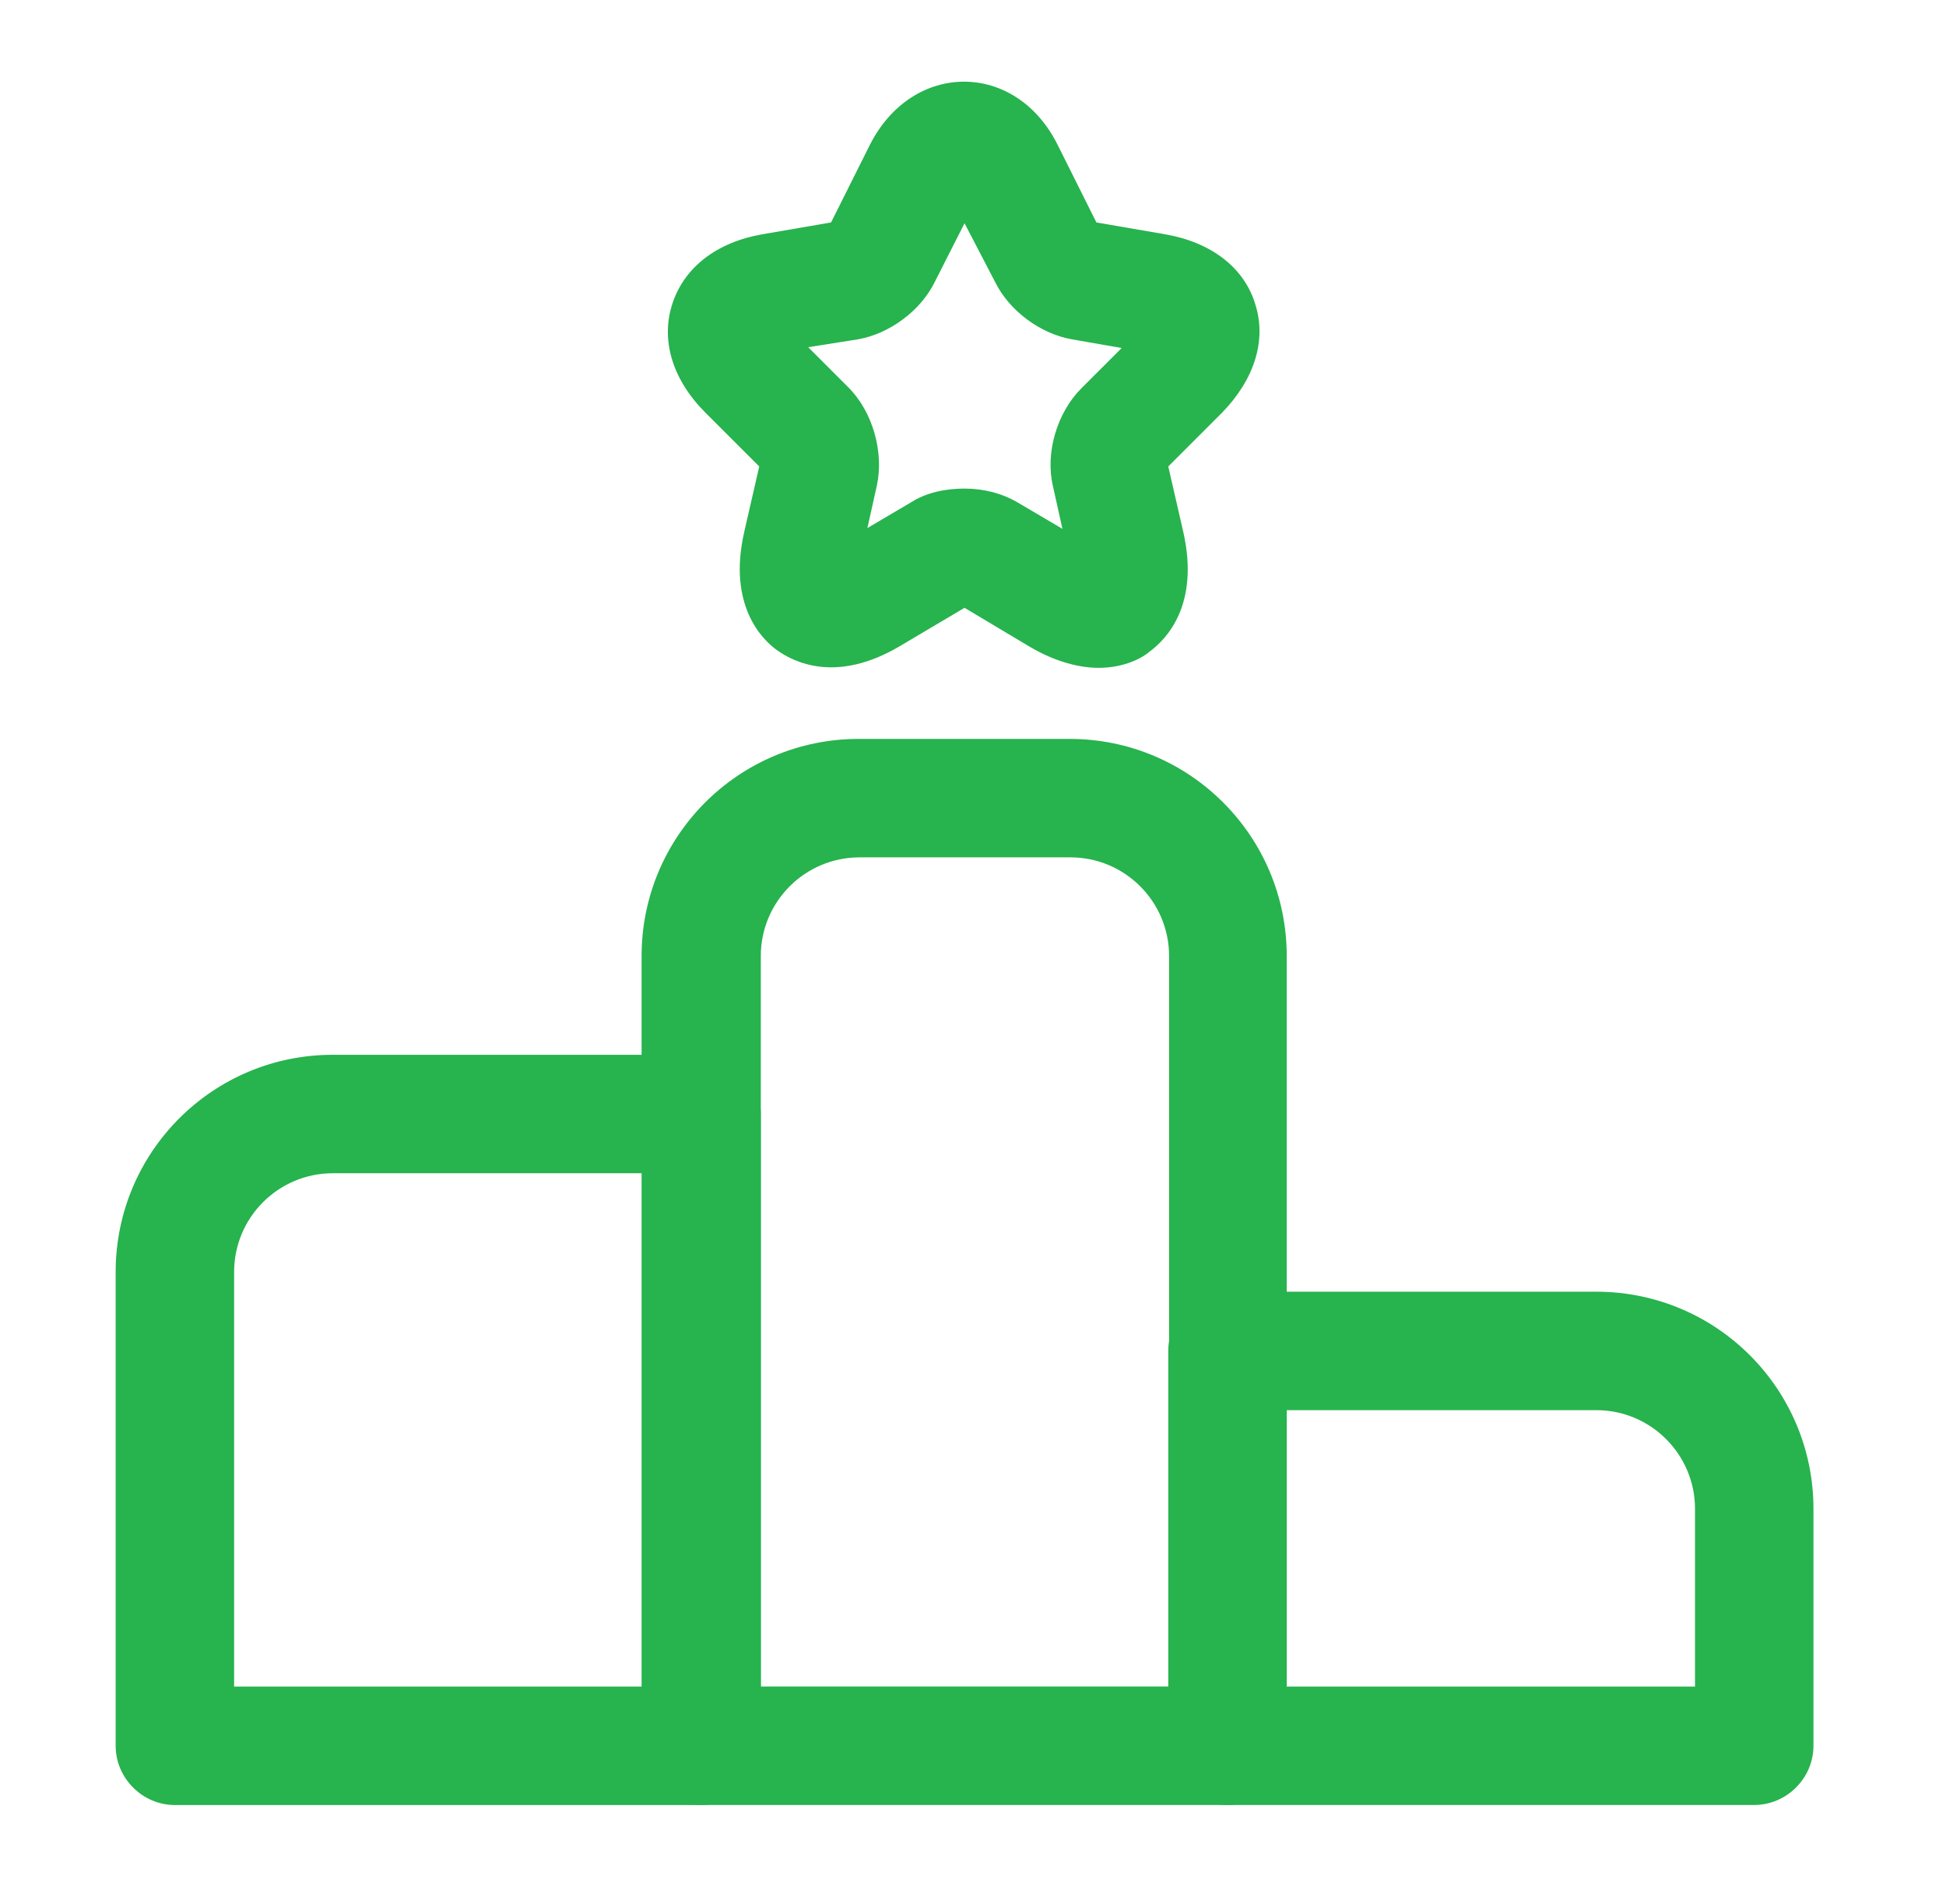 <svg width="46" height="45" viewBox="0 0 46 45" fill="none" xmlns="http://www.w3.org/2000/svg">
<path d="M16.584 42.667H4.134C3.368 42.667 2.734 42.032 2.734 41.267V30.067C2.734 27.229 5.03 24.933 7.867 24.933H16.584C17.349 24.933 17.984 25.568 17.984 26.333V41.267C17.984 42.032 17.349 42.667 16.584 42.667ZM5.534 39.867H15.184V27.733H7.867C6.579 27.733 5.534 28.779 5.534 30.067V39.867Z" fill="#27B34E"/>
<path d="M29.016 42.666H16.566C15.8 42.666 15.166 42.031 15.166 41.266V22.599C15.166 19.762 17.462 17.466 20.299 17.466H25.283C28.12 17.466 30.416 19.762 30.416 22.599V41.266C30.416 42.031 29.8 42.666 29.016 42.666ZM17.984 39.866H27.635V22.599C27.635 21.311 26.59 20.266 25.302 20.266H20.318C19.03 20.266 17.984 21.311 17.984 22.599V39.866Z" fill="#27B34E"/>
<path d="M41.467 42.666H29.016C28.251 42.666 27.616 42.032 27.616 41.267V31.933C27.616 31.168 28.251 30.533 29.016 30.533H37.734C40.571 30.533 42.867 32.829 42.867 35.666V41.267C42.867 42.032 42.232 42.666 41.467 42.666ZM30.416 39.867H40.067V35.666C40.067 34.379 39.022 33.333 37.734 33.333H30.416V39.867Z" fill="#27B34E"/>
<path d="M25.973 15.786C25.525 15.786 24.965 15.655 24.331 15.282L22.8 14.367L21.288 15.263C19.757 16.178 18.749 15.637 18.376 15.375C18.003 15.114 17.2 14.293 17.592 12.575L17.947 11.026L16.677 9.757C15.893 8.973 15.613 8.039 15.893 7.181C16.173 6.322 16.939 5.725 18.021 5.538L19.645 5.258L20.56 3.429C21.568 1.431 24.013 1.431 25.003 3.429L25.917 5.258L27.541 5.538C28.624 5.725 29.408 6.322 29.669 7.181C29.949 8.039 29.651 8.973 28.885 9.757L27.616 11.026L27.971 12.575C28.363 14.311 27.56 15.114 27.186 15.394C27.018 15.543 26.589 15.786 25.973 15.786ZM22.8 11.549C23.248 11.549 23.696 11.661 24.069 11.885L25.114 12.501L24.89 11.493C24.704 10.709 24.984 9.757 25.562 9.178L26.515 8.226L25.338 8.021C24.592 7.89 23.864 7.349 23.528 6.677L22.8 5.277L22.09 6.677C21.755 7.349 21.026 7.89 20.28 8.021L19.104 8.207L20.056 9.159C20.634 9.738 20.896 10.69 20.728 11.474L20.504 12.482L21.549 11.866C21.904 11.642 22.352 11.549 22.8 11.549Z" fill="#27B34E"/>
</svg>
